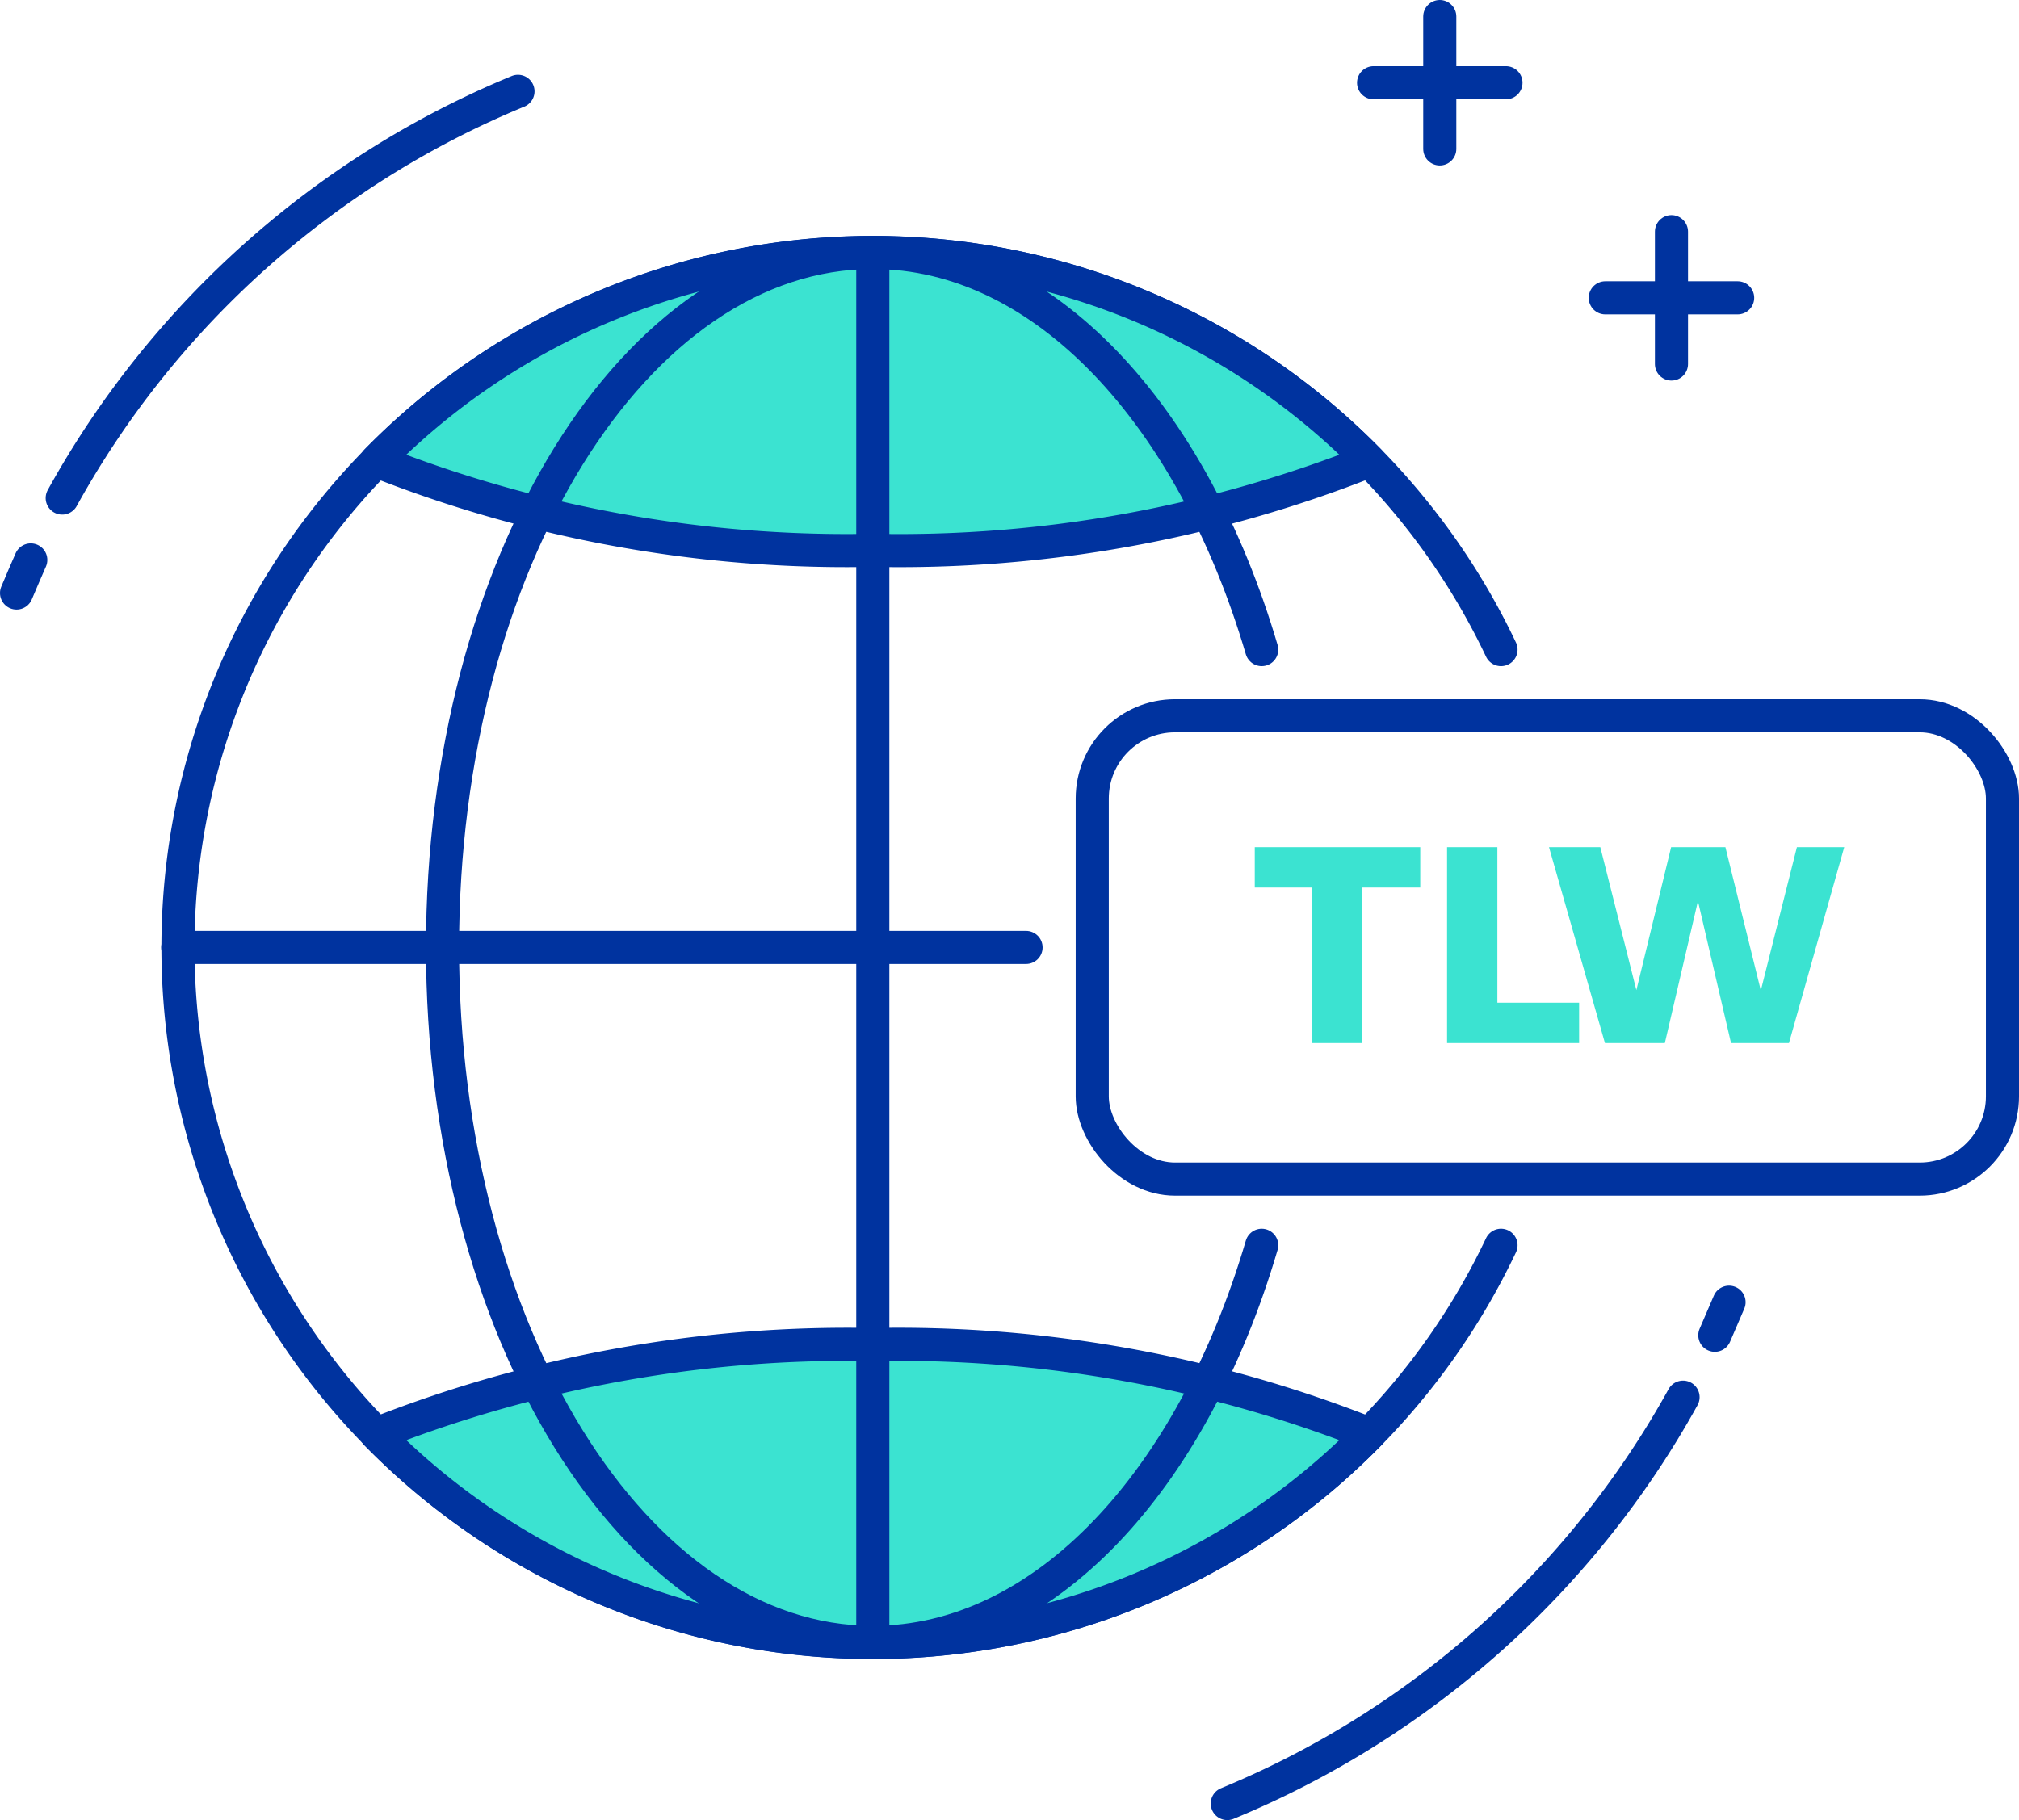 <svg xmlns="http://www.w3.org/2000/svg" viewBox="0 0 61 55"><defs><style>.cls-1{fill:none;}.cls-1,.cls-2,.cls-3{stroke:#00339f;stroke-linecap:round;stroke-linejoin:round;}.cls-2,.cls-4{fill:#3be3d1;}.cls-3{fill:#fff;}</style></defs><title>trasendencia </title><g id="Capa_2" data-name="Capa 2"><g id="Icon_Set" data-name="Icon Set"><path class="cls-1" d="M45.35,37.63a21,21,0,1,1,0-18"/><path class="cls-2" d="M26.37,40.63a38.82,38.82,0,0,0-15,2.7,21,21,0,0,0,30,0A38.73,38.73,0,0,0,26.37,40.63Z"/><path class="cls-2" d="M26.37,16.63a38.55,38.55,0,0,0,15-2.7,21,21,0,0,0-30,0A38.64,38.64,0,0,0,26.37,16.63Z"/><line class="cls-3" x1="31" y1="28.63" x2="5.37" y2="28.63"/><line class="cls-1" x1="26.37" y1="7.63" x2="26.37" y2="49.63"/><path class="cls-1" d="M38.12,37.63c-2.09,7.1-6.56,12-11.75,12-7.18,0-13-9.4-13-21s5.82-21,13-21c5.18,0,9.66,4.91,11.75,12"/><rect class="cls-1" x="33" y="21.63" width="27.5" height="14" rx="2.5"/><path class="cls-4" d="M39.64,31.52v-4.7H37.91V25.6h5v1.22H41.16v4.7Z"/><path class="cls-4" d="M43.72,31.52V25.6h1.52v4.7h2.47v1.22Z"/><path class="cls-4" d="M48.49,31.52,46.8,25.6h1.55l1.09,4.32,1.05-4.32h1.64l1.07,4.33,1.09-4.33h1.43l-1.67,5.92H52.3l-1-4.29-1,4.29Z"/><path class="cls-1" d="M1.88,15.05A27.89,27.89,0,0,1,15.65,2.76"/><path class="cls-1" d="M.5,17.92c.14-.33.28-.66.43-1"/><path class="cls-1" d="M50.85,42.22A27.87,27.87,0,0,1,37.08,54.5"/><path class="cls-1" d="M52.24,39.35c-.14.33-.28.65-.43,1"/><line class="cls-1" x1="41.5" y1="2.5" x2="45.5" y2="2.5"/><line class="cls-1" x1="43.5" y1="0.5" x2="43.5" y2="4.5"/><line class="cls-1" x1="48.5" y1="9" x2="52.5" y2="9"/><line class="cls-1" x1="50.5" y1="7" x2="50.5" y2="11"/></g></g></svg>